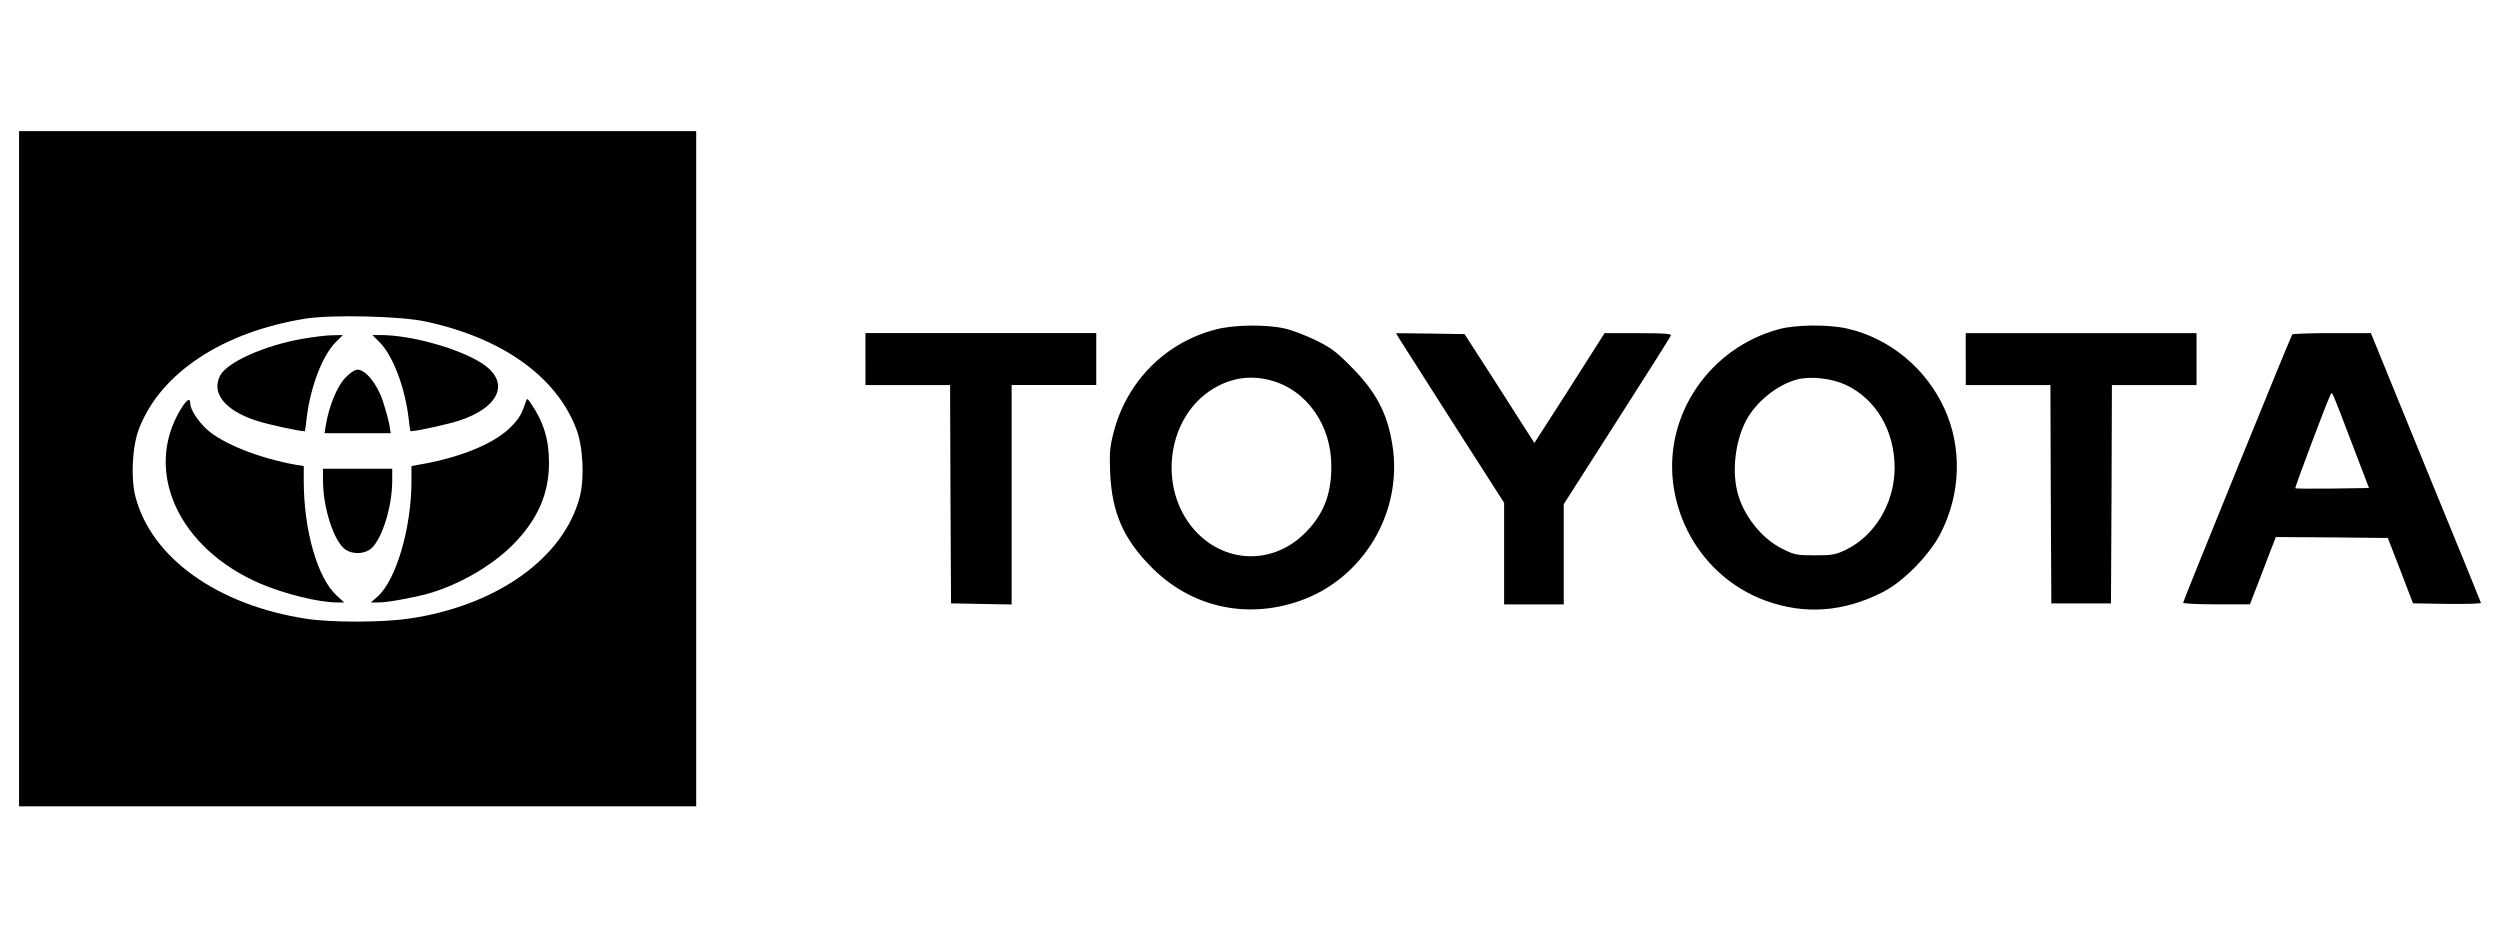 <?xml version="1.0" encoding="utf-8"?>
<!-- Generator: Adobe Illustrator 29.5.1, SVG Export Plug-In . SVG Version: 9.03 Build 0)  -->
<svg version="1.0" id="Capa_1" xmlns="http://www.w3.org/2000/svg" xmlns:xlink="http://www.w3.org/1999/xlink" x="0px" y="0px"
	 viewBox="0 0 800 300" style="enable-background:new 0 0 800 300;" xml:space="preserve">
<g transform="translate(0,353) scale(0.1,-0.1)">
	<path d="M61,2030V949.7h1083.4h1083.4V2030v1080.3H1144.4H61V2030z M1362.9,2500.9c243.8-52.3,416.7-175.4,480.8-342.3
		c22.2-56.6,27.1-158.2,11.7-217.9c-50.5-195.8-265.3-349-546.6-390.3c-83.1-12.3-246.2-12.9-327.5-0.6
		c-284.4,43.1-496.8,194.5-547.9,390.9c-15.4,59.7-10.5,161.3,11.7,217.9c68.3,177.3,265.9,308.4,530.6,351.5
		C1060.7,2523.7,1282.3,2518.8,1362.9,2500.9z"/>
	<path d="M965.9,2445.5c-120.7-21.5-240.1-75.1-261.6-117.6c-28.9-55.4,15.4-110.8,113.9-143.4c34.5-11.7,138.5-34.5,157-34.5
		c0.6,0,3.7,17.2,5.5,37.5c11.7,102.2,50.5,204.4,93.6,247.5l22.8,22.8l-33.2-0.6C1045.3,2457.2,1001.6,2451.7,965.9,2445.5z"/>
	<path d="M1214.5,2435c43.1-43.1,81.9-145.3,93.6-247.5c1.8-20.3,4.9-37.5,5.5-37.5c18.5,0,122.5,22.8,157,34.5
		c129.9,43.1,161.9,123.7,72.6,182.2c-72,47.4-227.1,91.1-324.4,91.1h-27.1L1214.5,2435z"/>
	<path d="M1104.4,2320.5c-25.9-27.1-51.7-90.5-61.6-150.2l-4.3-26.5h105.9h105.9l-4.3,26.5c-2.5,14.2-11.7,48-20.3,74.5
		c-17.9,55.4-55.4,102.2-81.3,102.2C1135.1,2347,1120.4,2337.2,1104.4,2320.5z"/>
	<path d="M578.1,2220.2c-120-198.8-6.8-445.7,256.1-558.3c76.3-32.6,186.5-59.7,243.1-59.7h24l-23.4,21.5
		c-61.6,55.4-105.9,208.7-105.9,367.5v47.4l-22.8,3.7c-117,20.3-237.6,67.7-288.1,114.5c-28.3,25.9-52.3,64-52.3,81.9
		C608.8,2259,597.8,2252.2,578.1,2220.2z"/>
	<path d="M1683,2245.4c-12.3-37.5-20.3-51.7-42.5-75.7c-51.7-56.6-163.1-103.4-300.4-126.8l-23.4-4.3v-47.4
		c0-150.8-49.2-318.2-109-370.6l-20.9-18.5h24.6c28.3,0,112.6,15.4,160.7,28.9c98.5,28.3,204.4,89.9,270.8,157.6
		c77.6,78.8,113.9,161.9,113.9,259.8c0,74.5-16.6,129.9-57.9,190.8C1687.9,2255.9,1686.1,2255.9,1683,2245.4z"/>
	<path d="M1033.6,1991.8c0-87.4,35.7-197,72.6-221c21.5-14.2,54.8-14.2,76.3,0c36.9,24,72.6,133.6,72.6,221v38.2h-110.8h-110.8
		V1991.8z"/>
	<path d="M3890.4,2475.7c-162.5-41.9-286.2-168-327.5-331.8c-11.1-43.1-12.9-64-10.5-125.6c5.5-128.7,42.5-213.6,134.2-305.3
		c125-125,299.2-165,469.1-107.1c206.2,70.2,334.9,285,299.8,501.1c-16,101-52.9,170.5-132.3,249.9c-47.4,48-64.6,60.9-113.9,84.9
		c-32,15.4-75.7,32-97.9,36.9C4054.2,2492.3,3947.7,2491.1,3890.4,2475.7z M4065.2,2313.2c116.3-30.8,195.8-143.4,195.1-277
		c0-92.3-27.7-158.2-89.9-217.3c-103.4-97.9-254.8-90.5-349,16c-118.8,135.4-86.8,365,64,453.1
		C3942.1,2321.2,4001.2,2329.8,4065.2,2313.2z"/>
	<path d="M5693.4,2476.9c-221.6-59.7-367.5-272.1-339.2-494.3c22.2-172.4,136-316.4,296.1-374.9c125.6-45.6,250.5-36.3,377.3,28.9
		c64,33.2,146.5,117.6,181.6,185.3c65.2,126.2,70.2,274.5,13.5,399.5c-59.1,129.9-176.1,226.5-312.1,257.3
		C5851,2492.3,5745.7,2491.1,5693.4,2476.9z M5906.4,2298.4c96.6-44.9,156.4-146.5,156.4-265.3c0-113.3-64-219.1-158.2-263.5
		c-31.4-14.8-43.1-16.6-97.3-16.6c-57.2,0-64.6,1.2-102.8,20.3c-68.3,33.2-128.7,110.8-145.9,186.5c-16,68.9-4.9,157.6,27.1,221
		c31.4,62.2,101.6,118.8,166.8,135.4C5795.6,2326.7,5862.1,2319.3,5906.4,2298.4z"/>
	<path d="M2769.5,2380.9v-83.1h135.4h135.4l1.2-349l1.8-349.6l97.3-1.8l96.6-1.8v351.5v350.9h135.4h135.4v83.1v83.1h-369.3h-369.3
		V2380.9z"/>
	<path d="M4478.9,2444.3c6.8-11.1,84.9-133.6,173-271.5l161.3-251.8v-162.5V1596h95.4h95.4v160.7v160l169.9,265.9
		c93.6,146.5,171.7,269.6,173,273.9c2.5,5.5-20.9,7.4-104.6,7.4h-107.7l-112-176.1l-112.6-175.4l-32.6,51.1
		c-17.9,28.3-68.3,106.5-111.4,174.2l-79.4,123.1l-109.6,1.8l-109.6,1.2L4478.9,2444.3z"/>
	<path d="M6290.5,2380.9v-83.1h135.4h135.4l1.2-349l1.8-349.6h95.4h95.4l1.8,349.6l1.2,349h135.4h135.4v83.1v83.1h-369.3h-369.3
		V2380.9z"/>
	<path d="M7335.1,2459.7c-6.8-11.1-349-852.6-349-858.1c0-3.1,44.3-5.5,107.1-5.5h106.5l23.4,60.3c12.3,32.6,30.8,81.3,41.2,107.7
		l18.5,47.4l179.1-1.2l179.1-1.8l40.6-104.6l40-104.6l109.6-1.8c62.2-0.6,109,0.6,107.7,3.7c-0.6,3.1-80.6,198.8-177.3,434.6
		L7586.9,2464h-125C7393.6,2464,7336.4,2462.1,7335.1,2459.7z M7526.6,2110l54.2-141.6l-116.3-1.8c-64.6-0.6-118.2-0.6-119.4,1.2
		c-2.5,1.8,105.3,288.1,113.3,301C7463.2,2276.8,7461.3,2281.8,7526.6,2110z"/>
</g>
</svg>
